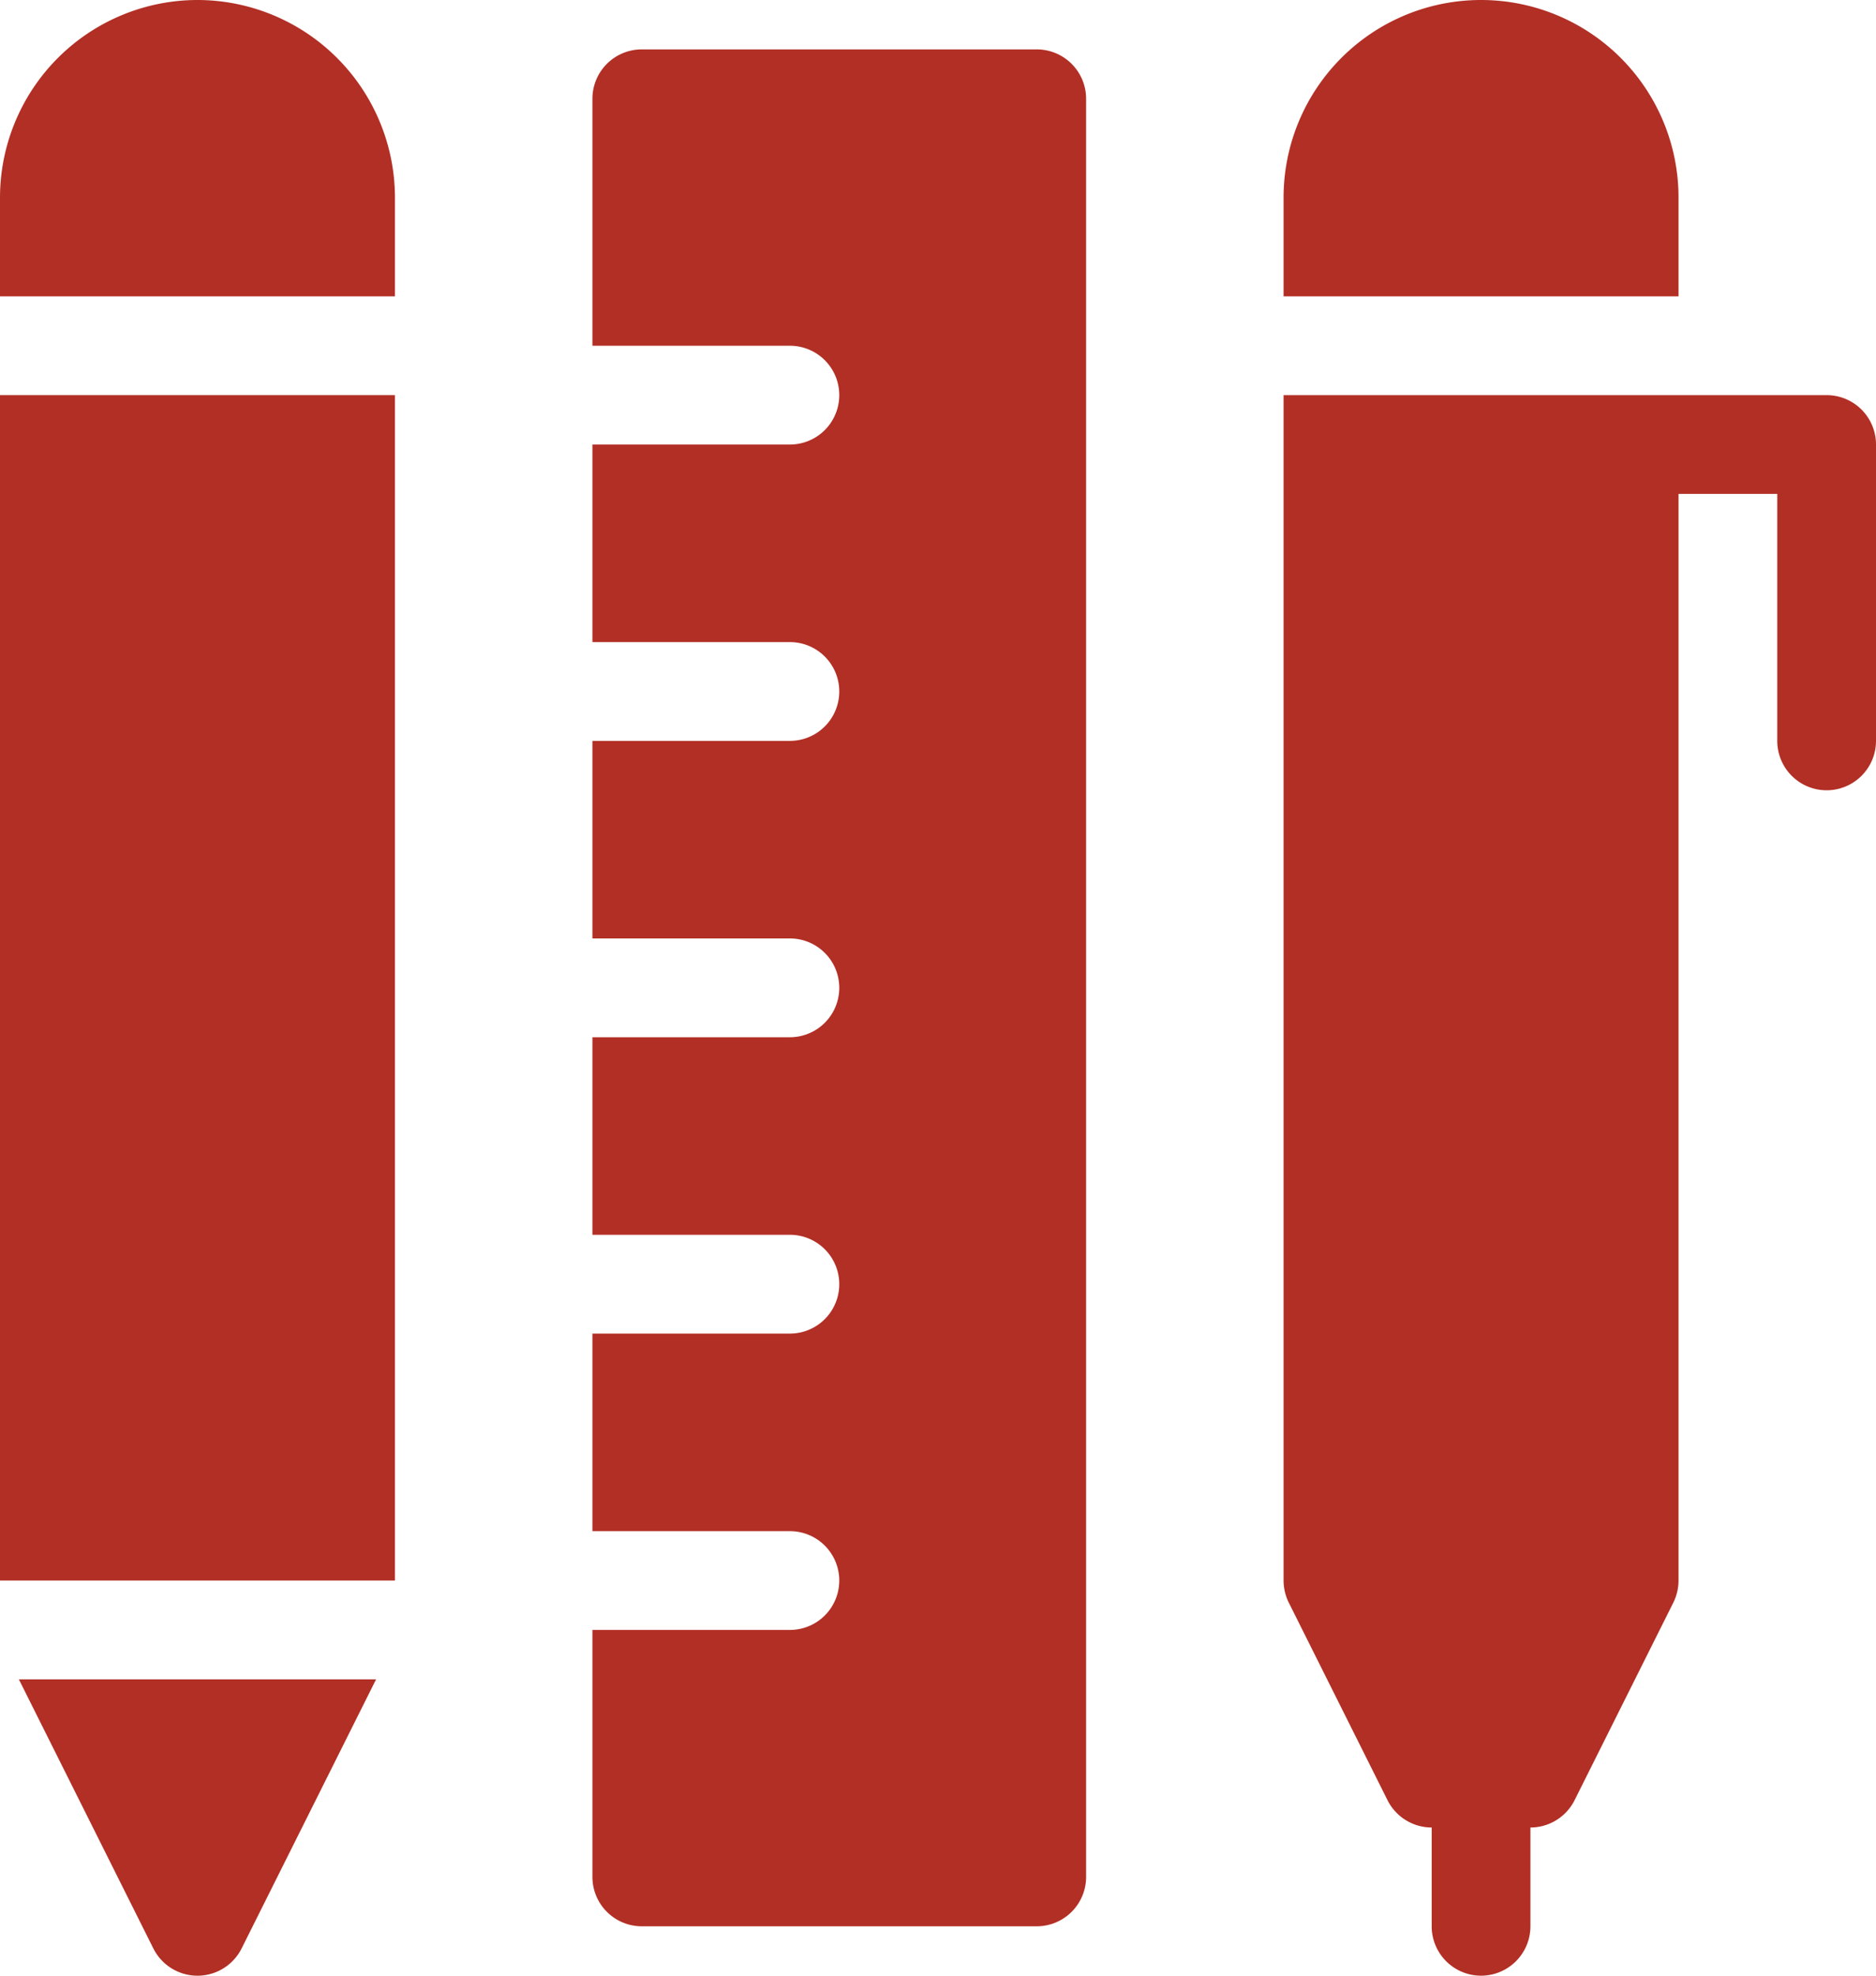 <svg xmlns="http://www.w3.org/2000/svg" width="76" height="80" viewBox="0 0 76 80">
  <g id="brand-design" transform="translate(-12 -8)">
    <path id="Path_248" data-name="Path 248" d="M54,10H38a2,2,0,0,0-2,2V22h8a2,2,0,0,1,0,4H36v8h8a2,2,0,0,1,0,4H36v8h8a2,2,0,0,1,0,4H36v8h8a2,2,0,0,1,0,4H36v8h8a2,2,0,0,1,0,4H36V84a2,2,0,0,0,2,2H54a2,2,0,0,0,2-2V12A2,2,0,0,0,54,10Z" fill="#b22f25"/>
    <path id="Path_249" data-name="Path 249" d="M86,24H64V72a2.033,2.033,0,0,0,.211.895l4,8A2.005,2.005,0,0,0,70,82v4a2,2,0,0,0,4,0V82a2.005,2.005,0,0,0,1.789-1.105l4-8A2.033,2.033,0,0,0,80,72V28h4V38a2,2,0,0,0,4,0V26A2,2,0,0,0,86,24Z" fill="#b22f25"/>
    <path id="Path_250" data-name="Path 250" d="M80,16a8,8,0,0,0-16,0v4H80Z" fill="#b22f25"/>
    <rect id="Rectangle_677" data-name="Rectangle 677" width="16" height="48" transform="translate(12 24)" fill="#b22f25"/>
    <path id="Path_251" data-name="Path 251" d="M20,8a8.009,8.009,0,0,0-8,8v4H28V16A8.009,8.009,0,0,0,20,8Z" fill="#b22f25"/>
    <path id="Path_252" data-name="Path 252" d="M18.211,86.895a2,2,0,0,0,3.578,0L27.236,76H12.764Z" fill="#b22f25"/>
  </g>
</svg>

